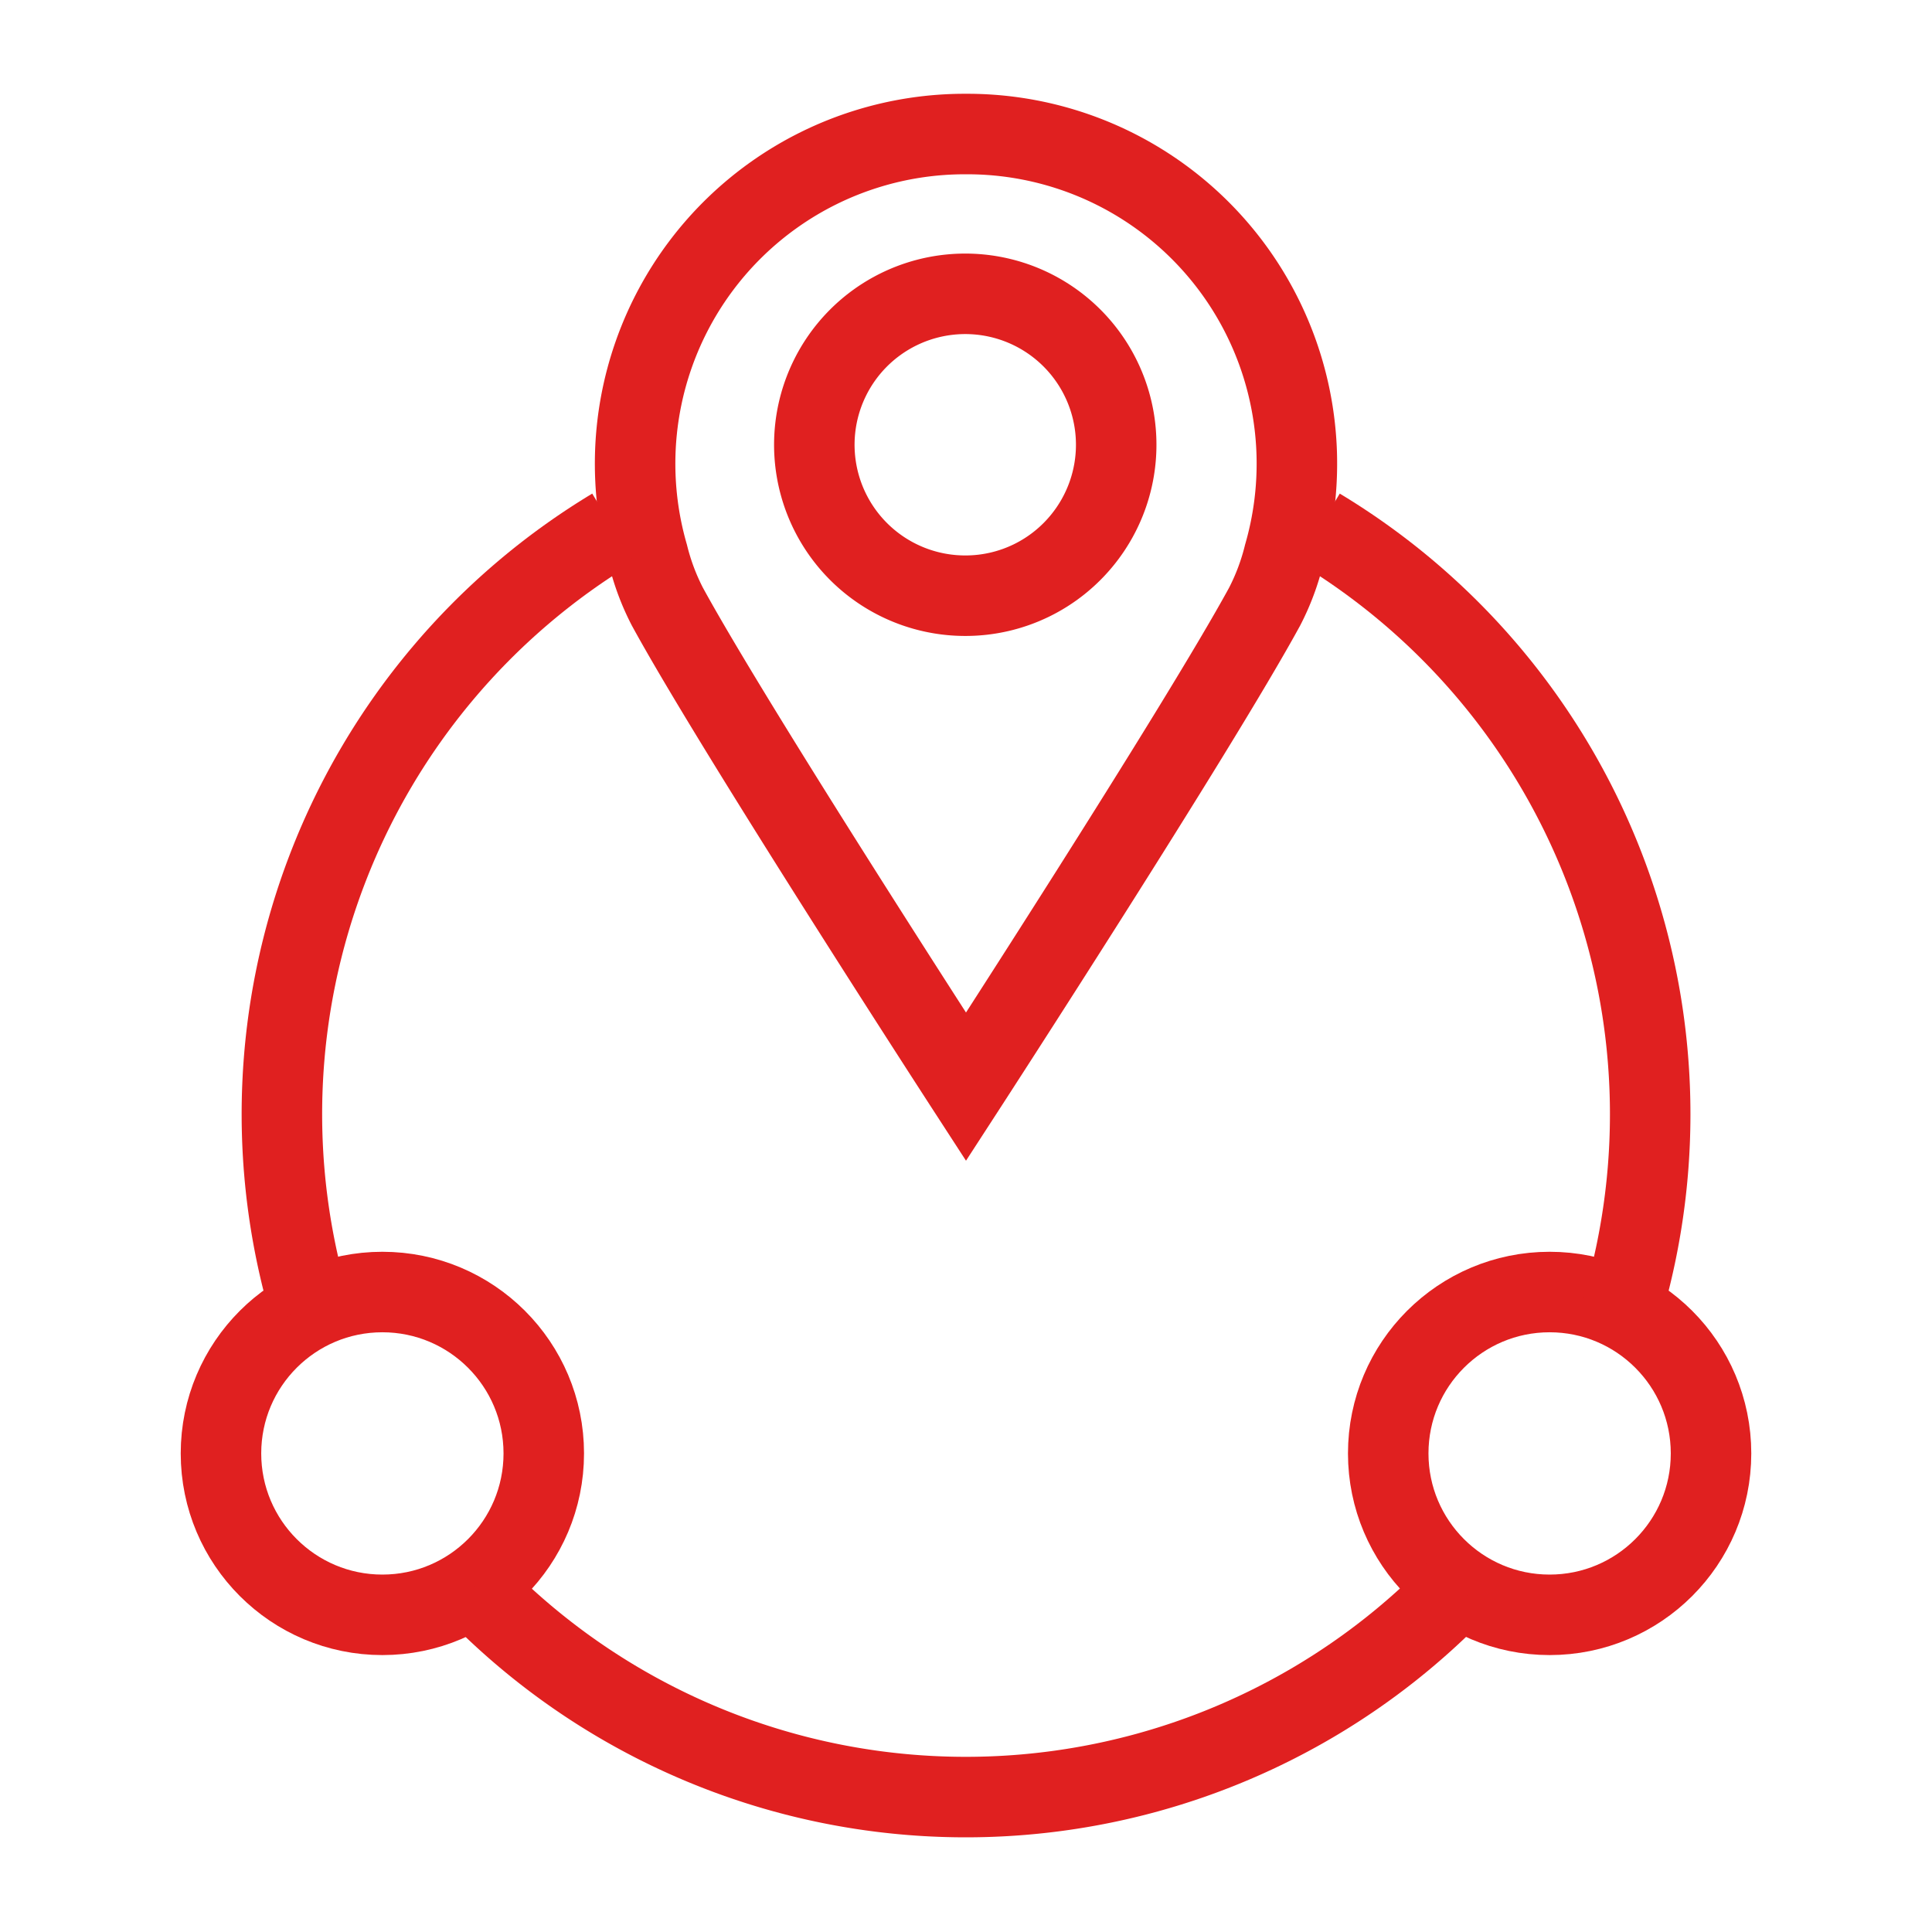 <svg xmlns="http://www.w3.org/2000/svg" xmlns:xlink="http://www.w3.org/1999/xlink" viewBox="0 0 48 48"><defs><style>.cls-1,.cls-2{fill:none;}.cls-2{stroke:#e02020;stroke-miterlimit:10;stroke-width:2px;}.cls-3{clip-path:url(#clip-path);}</style><clipPath id="clip-path"><rect class="cls-1" x="-1050" y="-3987.11" width="1228" height="970"/></clipPath></defs><title>3560_Alqami_Brand 2.0_Icons_Brand_v1_JL</title><g id="Labels"><circle class="cls-2" cx="9.5" cy="36.11" r="4.01"/><path class="cls-2" d="M24,3.33a8.19,8.19,0,0,0-7.9,10.46,5.81,5.81,0,0,0,.48,1.28C18.26,18.15,24,27,24,27s5.74-8.85,7.42-11.93a5.81,5.81,0,0,0,.48-1.28A8.19,8.19,0,0,0,24,3.33Z"/><path class="cls-2" d="M24,14.8a3.75,3.75,0,1,1,2.92-1.42A3.74,3.74,0,0,1,24,14.8Z"/><circle class="cls-2" cx="38.5" cy="36.11" r="4.01"/><path class="cls-2" d="M15.23,13.12A17,17,0,0,0,7.71,32.53"/><path class="cls-2" d="M40.29,32.54a17,17,0,0,0-7.52-19.42"/><path class="cls-2" d="M11.74,39.43a17,17,0,0,0,24.51,0"/></g></svg>
